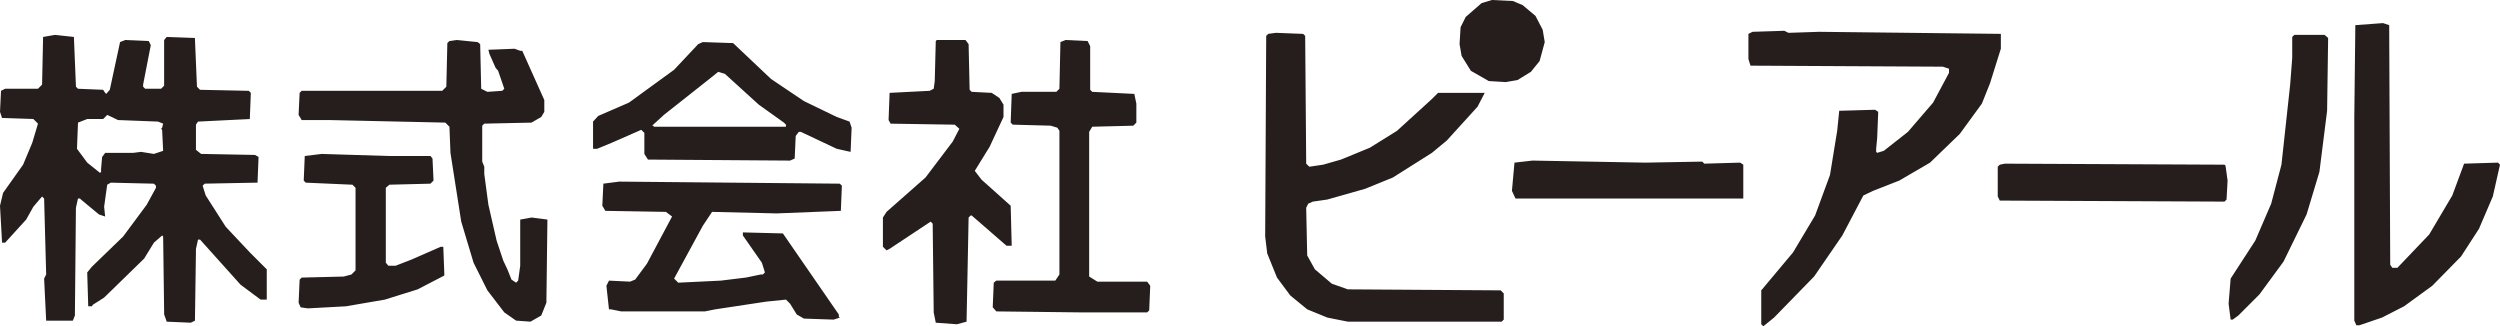<!-- Generator: Adobe Illustrator 18.1.1, SVG Export Plug-In  -->
<svg version="1.1"
	 xmlns="http://www.w3.org/2000/svg" xmlns:xlink="http://www.w3.org/1999/xlink" xmlns:a="http://ns.adobe.com/AdobeSVGViewerExtensions/3.0/"
	 x="0px" y="0px" width="195.366px" height="25.498px" viewBox="0 0 195.366 25.498" enable-background="new 0 0 195.366 25.498"
	 xml:space="preserve">
<defs>
</defs>
<path fill="#251E1C" d="M48.391,14.192l-1.243,0.16v0.08l-0.08,1.644l0.24,0.401l4.731,0.08l0.481,0.361l-1.964,3.688l-0.922,1.243
	l-0.401,0.16l-1.644-0.08l-0.2,0.401l0.2,1.844h0.16l0.802,0.161h6.535l0.802-0.161l3.969-0.601l1.564-0.161l0.321,0.321
	l0.521,0.842l0.561,0.321l2.325,0.08l0.481-0.161l-0.08-0.08v-0.161l-4.37-6.334l-3.127-0.08v0.241l1.483,2.125l0.241,0.762
	l-0.16,0.16h-0.16l-1.163,0.241l-1.965,0.24l-3.328,0.161l-0.321-0.321l2.245-4.129l0.722-1.083l5.052,0.12l5.011-0.2l0.08-1.964
	l-0.16-0.161L48.391,14.192z M173.838,12.869l-17.16-0.08l-0.401,0.08l-0.161,0.16v2.325l0.161,0.321l17.56,0.08l0.16-0.16
	l0.081-1.483l-0.161-1.163L173.838,12.869z M133.185,12.789l-0.161-0.16l-4.45,0.08l-8.82-0.161l-1.403,0.161l-0.2,2.205l0.28,0.601
	h17.801v-2.646l-0.24-0.16L133.185,12.789z M34.439,19.284l-2.285,1.002l-1.243,0.481h-0.561l-0.2-0.24v-5.853l0.281-0.241
	l3.207-0.08l0.24-0.24l-0.08-1.724l-0.16-0.2h-3.288l-5.212-0.16l-1.323,0.16l-0.08,1.925l0.16,0.16l3.648,0.16l0.241,0.241v6.455
	l-0.321,0.321l-0.601,0.16l-3.287,0.081l-0.16,0.16l-0.08,1.804l0.16,0.361l0.561,0.081l2.967-0.161l3.047-0.522l2.566-0.802
	l2.085-1.082v-0.161l-0.08-2.084H34.439z M61.42,9.903H51.117l-0.08-0.08h-0.08l0.922-0.842l3.448-2.726l0.802-0.642l0.521,0.16
	l2.646,2.405l1.964,1.403l0.16,0.16V9.903z M65.389,9.141l-2.566-1.243l-2.566-1.724l-2.967-2.806l-2.366-0.08l-0.361,0.16
	l-1.884,2.005l-3.528,2.566l-2.405,1.042l-0.401,0.441v2.125h0.321l1.163-0.481l2.285-1.002l0.241,0.241v1.644l0.281,0.441
	l11.105,0.08l0.361-0.16l0.08-1.764l0.241-0.321h0.16l2.806,1.323l1.083,0.241l0.08-1.884l-0.16-0.481L65.389,9.141z M85.756,22.01
	l-0.642-0.401V10.304l0.241-0.401l3.207-0.08l0.24-0.241V8.099l-0.16-0.762l-3.287-0.16l-0.161-0.16V3.608l-0.2-0.401l-1.724-0.08
	l-0.401,0.161l-0.08,3.648l-0.24,0.241h-2.726l-0.762,0.16l-0.08,2.245l0.161,0.16l2.967,0.08l0.521,0.16l0.16,0.241v11.226
	l-0.321,0.481h-4.611l-0.2,0.161l-0.08,1.924l0.281,0.321l6.816,0.08h4.971l0.16-0.16l0.08-1.924l-0.241-0.321H85.756z
	 M79.061,19.204l-0.08-3.127l-2.285-2.045l-0.521-0.682l1.163-1.884l1.082-2.325V8.179l-0.321-0.521l-0.601-0.401l-1.564-0.08
	l-0.161-0.16l-0.08-3.568l-0.241-0.321h-2.245l-0.08,0.08l-0.08,3.127l-0.08,0.601l-0.321,0.161l-3.127,0.16l-0.08,2.125l0.16,0.281
	l5.011,0.08l0.361,0.321l-0.521,1.002l-2.125,2.806l-3.047,2.686l-0.281,0.441v2.286l0.281,0.28l0.241-0.12l3.207-2.125l0.16,0.16
	l0.08,6.936l0.161,0.802l1.644,0.121l0.762-0.2l0.08-4.009l0.08-4.13l0.16-0.16h0.08l2.726,2.365H79.061z M40.653,17.159v3.608
	l-0.161,1.163l-0.16,0.161l-0.361-0.241l-0.321-0.802l-0.321-0.682l-0.521-1.564l-0.642-2.806l-0.321-2.405V13.03l-0.161-0.401
	V9.822l0.161-0.16l3.688-0.08l0.762-0.441l0.241-0.401V7.818l-1.724-3.849h-0.16l-0.441-0.16l-2.045,0.08l0.08,0.321l0.481,1.083
	l0.2,0.24l0.481,1.403l-0.16,0.161l-1.163,0.08l-0.481-0.241l-0.08-3.488l-0.2-0.16l-1.644-0.161l-0.561,0.08l-0.16,0.16
	l-0.08,3.408l-0.321,0.321H23.574l-0.16,0.16l-0.08,1.724l0.241,0.401h2.125l9.101,0.2l0.321,0.321l0.08,2.045l0.842,5.372
	l0.962,3.207l1.082,2.165l1.323,1.723l0.922,0.642l1.123,0.08l0.842-0.481l0.401-1.002l0.08-6.495l-1.243-0.16L40.653,17.159z
	 M179.29,2.726l-0.161,0.161V4.53l-0.161,2.085l-0.681,6.254l-0.802,3.047l-1.243,2.886l-1.925,2.967l-0.161,1.965l0.161,1.243
	h0.161l0.441-0.321l1.644-1.644l1.885-2.566l1.804-3.689l1.002-3.328l0.601-4.771l0.08-5.693l-0.28-0.241H179.29z M12.669,10.143
	l0.08,1.644l-0.722,0.241l-1.002-0.16l-0.641,0.08H8.219l-0.24,0.321l-0.08,0.922v0.241l-0.08,0.08l-1.002-0.802l-0.802-1.083
	l0.08-2.045l0.722-0.281h1.243L8.379,8.98l0.842,0.401l3.127,0.12l0.401,0.16l-0.08,0.321l-0.08,0.08L12.669,10.143z M17.64,17.721
	l-1.564-2.446l-0.241-0.762l0.161-0.161l4.129-0.08l0.08-2.005l-0.281-0.16l-4.21-0.08l-0.401-0.321V9.742l0.16-0.24l4.049-0.2
	l0.08-2.045l-0.161-0.16l-3.809-0.08l-0.24-0.241l-0.161-3.809l-2.205-0.08l-0.2,0.24v3.568l-0.24,0.24h-1.243l-0.16-0.16v-0.16
	l0.601-3.087l-0.161-0.321l-1.844-0.08L9.382,3.288L8.58,7.016L8.299,7.337l-0.08-0.08l-0.16-0.241l-1.964-0.08l-0.16-0.16
	l-0.16-3.889L4.29,2.726L3.368,2.887l-0.08,3.728L2.967,6.936H0.401L0.08,7.096L0,8.74l0.161,0.481l2.445,0.08l0.361,0.361
	l-0.441,1.483l-0.722,1.724l-1.564,2.205L0,16.077l0.161,2.886h0.24l1.644-1.804l0.561-1.002l0.682-0.802l0.16,0.161l0.16,5.933
	l-0.16,0.321l0.16,3.288h2.085l0.16-0.401l0.08-8.419l0.16-0.722h0.16l0.08,0.08l1.403,1.163l0.481,0.161l-0.08-0.762l0.241-1.724
	l0.281-0.16l3.368,0.08l0.161,0.161v0.16l-0.722,1.323l-1.844,2.486l-2.445,2.365l-0.361,0.441l0.08,2.646h0.281l0.08-0.121
	l0.882-0.561l3.127-3.047l0.762-1.243l0.642-0.561l0.08,0.08l0.08,6.094l0.2,0.561l1.884,0.08l0.321-0.16l0.08-5.613l0.16-0.722
	h0.16l3.167,3.528l1.564,1.162h0.481v-2.365l-1.323-1.323L17.64,17.721z M105.321,22.611l-1.243-0.441l-1.323-1.122l-0.601-1.083
	l-0.08-3.728l0.16-0.321l0.361-0.161l1.123-0.16l2.967-0.842l2.165-0.882l3.048-1.925l1.162-0.962l2.405-2.646l0.561-1.082h-3.648
	l-0.481,0.481l-2.727,2.486l-2.125,1.323l-2.245,0.922l-1.403,0.401l-1.082,0.16l-0.241-0.241l-0.08-9.983l-0.16-0.16h-0.08
	l-2.045-0.08l-0.601,0.08l-0.16,0.16l-0.08,15.676l0.16,1.323l0.762,1.885l1.042,1.403l1.323,1.082l1.564,0.641l1.604,0.321h12.027
	l0.161-0.161v-2.045l-0.241-0.24L105.321,22.611z M156.357,2.646l-14.192-0.16l-2.405,0.08l-0.321-0.16l-2.485,0.08l-0.321,0.16
	v1.964l0.161,0.521l15.034,0.08l0.481,0.16v0.321l-1.243,2.325l-1.965,2.285l-1.884,1.483l-0.521,0.16l-0.08-0.08v-0.241l0.08-0.842
	l0.081-2.045l-0.241-0.16l-2.806,0.08l-0.16,1.564l-0.561,3.448l-1.163,3.167l-1.724,2.887l-2.485,2.967v2.646l0.161,0.161
	l0.842-0.682l3.127-3.207l2.205-3.207l1.644-3.127l0.762-0.361l2.045-0.802l2.405-1.403l2.325-2.245l1.724-2.365l0.641-1.604
	l0.842-2.686V2.646z M195.206,12.709l-2.646,0.08l-0.922,2.486l-1.804,3.047l-2.485,2.606h-0.401l-0.161-0.24l-0.08-18.723
	l-0.482-0.16l-2.164,0.16l-0.081,7.176v15.916l0.161,0.361h0.24l1.764-0.601l1.724-0.882l2.205-1.604l2.245-2.285l1.403-2.165
	l1.082-2.526l0.561-2.486L195.206,12.709z M119.633,5.613l0.682-0.842l0.401-1.483l-0.161-0.962l-0.561-1.082l-1.002-0.842
	L118.23,0.08L116.586,0l-0.802,0.241l-1.243,1.082l-0.401,0.802l-0.081,1.323l0.161,0.922l0.722,1.163l1.403,0.802l1.323,0.08
	l0.922-0.16L119.633,5.613z"/>
</svg>